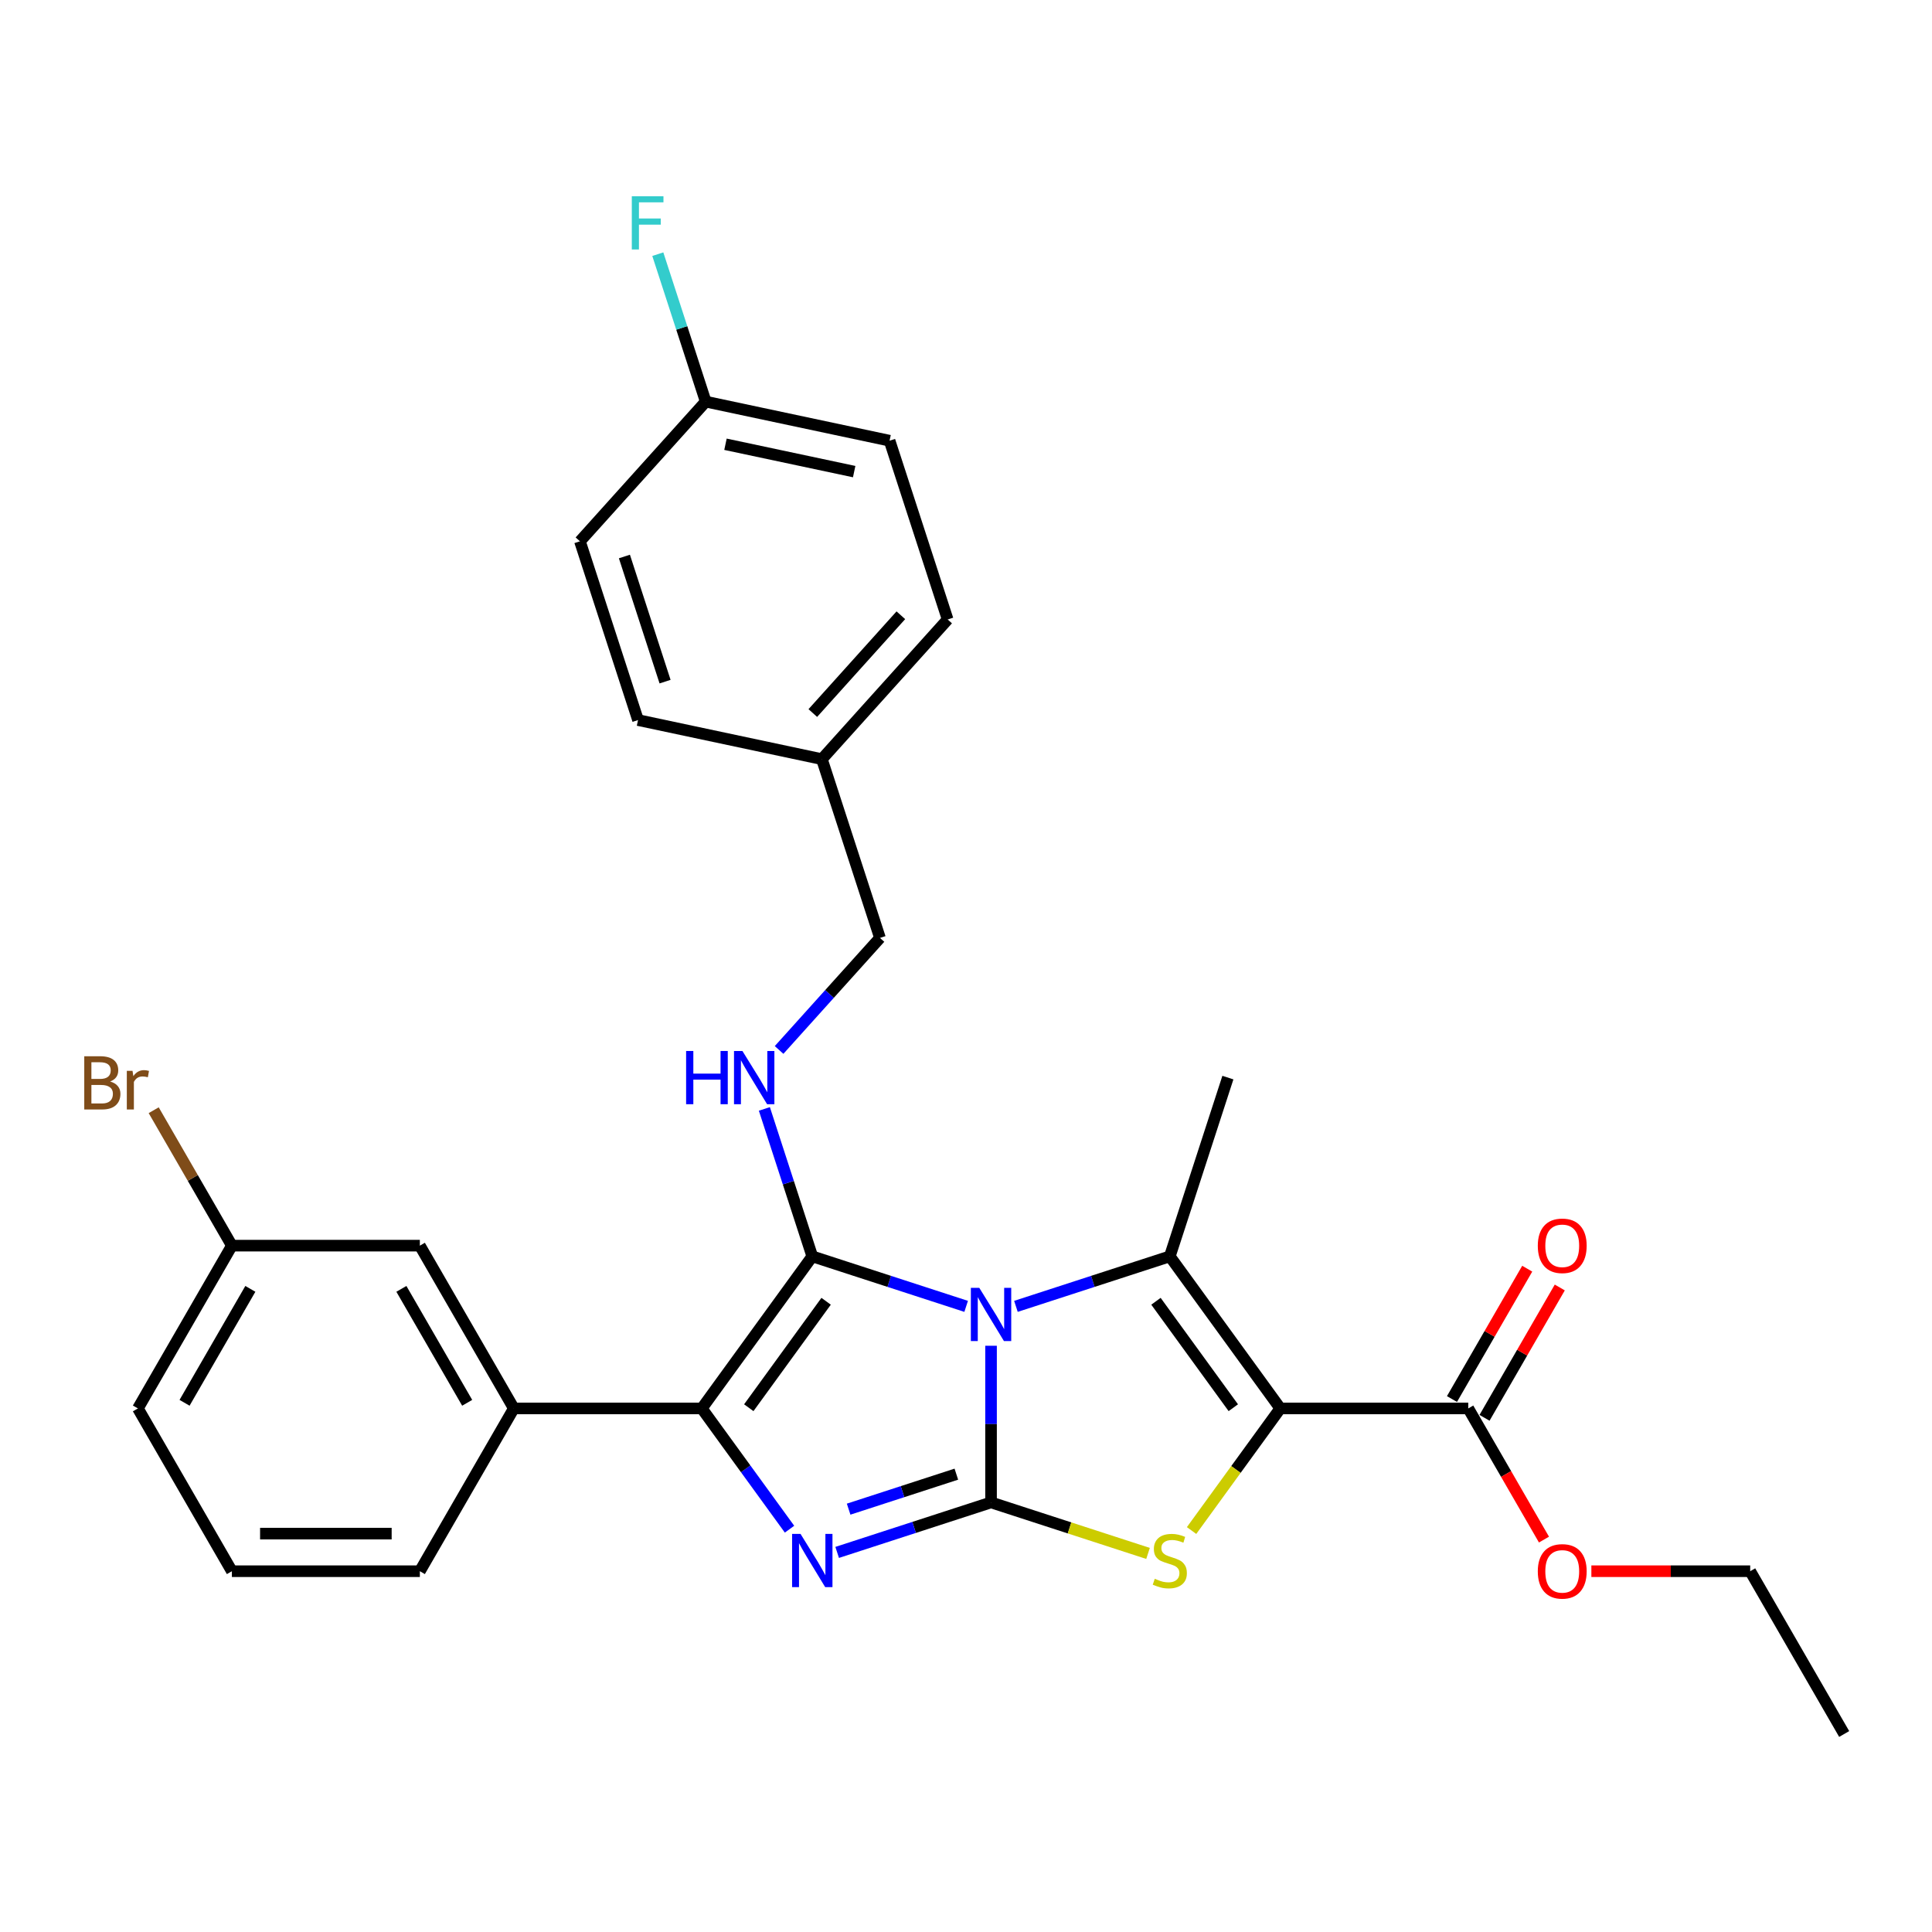 <?xml version='1.0' encoding='iso-8859-1'?>
<svg version='1.1' baseProfile='full'
              xmlns='http://www.w3.org/2000/svg'
                      xmlns:rdkit='http://www.rdkit.org/xml'
                      xmlns:xlink='http://www.w3.org/1999/xlink'
                  xml:space='preserve'
width='1000px' height='1000px' viewBox='0 0 1000 1000'>
<!-- END OF HEADER -->
<rect style='opacity:1.0;fill:#FFFFFF;stroke:none' width='1000' height='1000' x='0' y='0'> </rect>
<path class='bond-0' d='M 512.962,696.564 L 512.962,737.105' style='fill:none;fill-rule:evenodd;stroke:#0000FF;stroke-width:6px;stroke-linecap:butt;stroke-linejoin:miter;stroke-opacity:1' />
<path class='bond-0' d='M 512.962,737.105 L 512.962,777.646' style='fill:none;fill-rule:evenodd;stroke:#000000;stroke-width:6px;stroke-linecap:butt;stroke-linejoin:miter;stroke-opacity:1' />
<path class='bond-1' d='M 500.081,676.171 L 460.258,663.231' style='fill:none;fill-rule:evenodd;stroke:#0000FF;stroke-width:6px;stroke-linecap:butt;stroke-linejoin:miter;stroke-opacity:1' />
<path class='bond-1' d='M 460.258,663.231 L 420.434,650.292' style='fill:none;fill-rule:evenodd;stroke:#000000;stroke-width:6px;stroke-linecap:butt;stroke-linejoin:miter;stroke-opacity:1' />
<path class='bond-3' d='M 525.844,676.171 L 565.667,663.231' style='fill:none;fill-rule:evenodd;stroke:#0000FF;stroke-width:6px;stroke-linecap:butt;stroke-linejoin:miter;stroke-opacity:1' />
<path class='bond-3' d='M 565.667,663.231 L 605.491,650.292' style='fill:none;fill-rule:evenodd;stroke:#000000;stroke-width:6px;stroke-linecap:butt;stroke-linejoin:miter;stroke-opacity:1' />
<path class='bond-4' d='M 512.962,777.646 L 473.139,790.585' style='fill:none;fill-rule:evenodd;stroke:#000000;stroke-width:6px;stroke-linecap:butt;stroke-linejoin:miter;stroke-opacity:1' />
<path class='bond-4' d='M 473.139,790.585 L 433.316,803.525' style='fill:none;fill-rule:evenodd;stroke:#0000FF;stroke-width:6px;stroke-linecap:butt;stroke-linejoin:miter;stroke-opacity:1' />
<path class='bond-4' d='M 495.003,763.022 L 467.126,772.08' style='fill:none;fill-rule:evenodd;stroke:#000000;stroke-width:6px;stroke-linecap:butt;stroke-linejoin:miter;stroke-opacity:1' />
<path class='bond-4' d='M 467.126,772.08 L 439.25,781.137' style='fill:none;fill-rule:evenodd;stroke:#0000FF;stroke-width:6px;stroke-linecap:butt;stroke-linejoin:miter;stroke-opacity:1' />
<path class='bond-6' d='M 512.962,777.646 L 553.593,790.848' style='fill:none;fill-rule:evenodd;stroke:#000000;stroke-width:6px;stroke-linecap:butt;stroke-linejoin:miter;stroke-opacity:1' />
<path class='bond-6' d='M 553.593,790.848 L 594.224,804.049' style='fill:none;fill-rule:evenodd;stroke:#CCCC00;stroke-width:6px;stroke-linecap:butt;stroke-linejoin:miter;stroke-opacity:1' />
<path class='bond-5' d='M 420.434,650.292 L 363.249,729.001' style='fill:none;fill-rule:evenodd;stroke:#000000;stroke-width:6px;stroke-linecap:butt;stroke-linejoin:miter;stroke-opacity:1' />
<path class='bond-5' d='M 427.598,673.535 L 387.569,728.632' style='fill:none;fill-rule:evenodd;stroke:#000000;stroke-width:6px;stroke-linecap:butt;stroke-linejoin:miter;stroke-opacity:1' />
<path class='bond-7' d='M 420.434,650.292 L 408.035,612.132' style='fill:none;fill-rule:evenodd;stroke:#000000;stroke-width:6px;stroke-linecap:butt;stroke-linejoin:miter;stroke-opacity:1' />
<path class='bond-7' d='M 408.035,612.132 L 395.637,573.972' style='fill:none;fill-rule:evenodd;stroke:#0000FF;stroke-width:6px;stroke-linecap:butt;stroke-linejoin:miter;stroke-opacity:1' />
<path class='bond-2' d='M 662.676,729.001 L 605.491,650.292' style='fill:none;fill-rule:evenodd;stroke:#000000;stroke-width:6px;stroke-linecap:butt;stroke-linejoin:miter;stroke-opacity:1' />
<path class='bond-2' d='M 638.356,728.632 L 598.327,673.535' style='fill:none;fill-rule:evenodd;stroke:#000000;stroke-width:6px;stroke-linecap:butt;stroke-linejoin:miter;stroke-opacity:1' />
<path class='bond-8' d='M 662.676,729.001 L 759.966,729.001' style='fill:none;fill-rule:evenodd;stroke:#000000;stroke-width:6px;stroke-linecap:butt;stroke-linejoin:miter;stroke-opacity:1' />
<path class='bond-30' d='M 662.676,729.001 L 639.716,760.602' style='fill:none;fill-rule:evenodd;stroke:#000000;stroke-width:6px;stroke-linecap:butt;stroke-linejoin:miter;stroke-opacity:1' />
<path class='bond-30' d='M 639.716,760.602 L 616.757,792.203' style='fill:none;fill-rule:evenodd;stroke:#CCCC00;stroke-width:6px;stroke-linecap:butt;stroke-linejoin:miter;stroke-opacity:1' />
<path class='bond-13' d='M 605.491,650.292 L 635.555,557.764' style='fill:none;fill-rule:evenodd;stroke:#000000;stroke-width:6px;stroke-linecap:butt;stroke-linejoin:miter;stroke-opacity:1' />
<path class='bond-29' d='M 408.658,791.501 L 385.954,760.251' style='fill:none;fill-rule:evenodd;stroke:#0000FF;stroke-width:6px;stroke-linecap:butt;stroke-linejoin:miter;stroke-opacity:1' />
<path class='bond-29' d='M 385.954,760.251 L 363.249,729.001' style='fill:none;fill-rule:evenodd;stroke:#000000;stroke-width:6px;stroke-linecap:butt;stroke-linejoin:miter;stroke-opacity:1' />
<path class='bond-9' d='M 363.249,729.001 L 265.959,729.001' style='fill:none;fill-rule:evenodd;stroke:#000000;stroke-width:6px;stroke-linecap:butt;stroke-linejoin:miter;stroke-opacity:1' />
<path class='bond-12' d='M 403.251,543.458 L 429.361,514.46' style='fill:none;fill-rule:evenodd;stroke:#0000FF;stroke-width:6px;stroke-linecap:butt;stroke-linejoin:miter;stroke-opacity:1' />
<path class='bond-12' d='M 429.361,514.46 L 455.47,485.463' style='fill:none;fill-rule:evenodd;stroke:#000000;stroke-width:6px;stroke-linecap:butt;stroke-linejoin:miter;stroke-opacity:1' />
<path class='bond-11' d='M 768.391,733.865 L 787.866,700.134' style='fill:none;fill-rule:evenodd;stroke:#000000;stroke-width:6px;stroke-linecap:butt;stroke-linejoin:miter;stroke-opacity:1' />
<path class='bond-11' d='M 787.866,700.134 L 807.341,666.402' style='fill:none;fill-rule:evenodd;stroke:#FF0000;stroke-width:6px;stroke-linecap:butt;stroke-linejoin:miter;stroke-opacity:1' />
<path class='bond-11' d='M 751.54,724.136 L 771.015,690.405' style='fill:none;fill-rule:evenodd;stroke:#000000;stroke-width:6px;stroke-linecap:butt;stroke-linejoin:miter;stroke-opacity:1' />
<path class='bond-11' d='M 771.015,690.405 L 790.49,656.673' style='fill:none;fill-rule:evenodd;stroke:#FF0000;stroke-width:6px;stroke-linecap:butt;stroke-linejoin:miter;stroke-opacity:1' />
<path class='bond-15' d='M 759.966,729.001 L 779.564,762.946' style='fill:none;fill-rule:evenodd;stroke:#000000;stroke-width:6px;stroke-linecap:butt;stroke-linejoin:miter;stroke-opacity:1' />
<path class='bond-15' d='M 779.564,762.946 L 799.163,796.892' style='fill:none;fill-rule:evenodd;stroke:#FF0000;stroke-width:6px;stroke-linecap:butt;stroke-linejoin:miter;stroke-opacity:1' />
<path class='bond-10' d='M 265.959,729.001 L 217.314,644.745' style='fill:none;fill-rule:evenodd;stroke:#000000;stroke-width:6px;stroke-linecap:butt;stroke-linejoin:miter;stroke-opacity:1' />
<path class='bond-10' d='M 241.811,726.091 L 207.76,667.113' style='fill:none;fill-rule:evenodd;stroke:#000000;stroke-width:6px;stroke-linecap:butt;stroke-linejoin:miter;stroke-opacity:1' />
<path class='bond-24' d='M 265.959,729.001 L 217.314,813.256' style='fill:none;fill-rule:evenodd;stroke:#000000;stroke-width:6px;stroke-linecap:butt;stroke-linejoin:miter;stroke-opacity:1' />
<path class='bond-14' d='M 217.314,644.745 L 120.024,644.745' style='fill:none;fill-rule:evenodd;stroke:#000000;stroke-width:6px;stroke-linecap:butt;stroke-linejoin:miter;stroke-opacity:1' />
<path class='bond-17' d='M 455.47,485.463 L 425.406,392.935' style='fill:none;fill-rule:evenodd;stroke:#000000;stroke-width:6px;stroke-linecap:butt;stroke-linejoin:miter;stroke-opacity:1' />
<path class='bond-18' d='M 120.024,644.745 L 99.788,609.695' style='fill:none;fill-rule:evenodd;stroke:#000000;stroke-width:6px;stroke-linecap:butt;stroke-linejoin:miter;stroke-opacity:1' />
<path class='bond-18' d='M 99.788,609.695 L 79.552,574.645' style='fill:none;fill-rule:evenodd;stroke:#7F4C19;stroke-width:6px;stroke-linecap:butt;stroke-linejoin:miter;stroke-opacity:1' />
<path class='bond-32' d='M 120.024,644.745 L 71.379,729.001' style='fill:none;fill-rule:evenodd;stroke:#000000;stroke-width:6px;stroke-linecap:butt;stroke-linejoin:miter;stroke-opacity:1' />
<path class='bond-32' d='M 129.579,667.113 L 95.527,726.091' style='fill:none;fill-rule:evenodd;stroke:#000000;stroke-width:6px;stroke-linecap:butt;stroke-linejoin:miter;stroke-opacity:1' />
<path class='bond-27' d='M 823.691,813.256 L 864.796,813.256' style='fill:none;fill-rule:evenodd;stroke:#FF0000;stroke-width:6px;stroke-linecap:butt;stroke-linejoin:miter;stroke-opacity:1' />
<path class='bond-27' d='M 864.796,813.256 L 905.901,813.256' style='fill:none;fill-rule:evenodd;stroke:#000000;stroke-width:6px;stroke-linecap:butt;stroke-linejoin:miter;stroke-opacity:1' />
<path class='bond-16' d='M 365.277,207.879 L 460.441,228.107' style='fill:none;fill-rule:evenodd;stroke:#000000;stroke-width:6px;stroke-linecap:butt;stroke-linejoin:miter;stroke-opacity:1' />
<path class='bond-16' d='M 375.506,229.946 L 442.121,244.105' style='fill:none;fill-rule:evenodd;stroke:#000000;stroke-width:6px;stroke-linecap:butt;stroke-linejoin:miter;stroke-opacity:1' />
<path class='bond-19' d='M 365.277,207.879 L 352.878,169.719' style='fill:none;fill-rule:evenodd;stroke:#000000;stroke-width:6px;stroke-linecap:butt;stroke-linejoin:miter;stroke-opacity:1' />
<path class='bond-19' d='M 352.878,169.719 L 340.479,131.559' style='fill:none;fill-rule:evenodd;stroke:#33CCCC;stroke-width:6px;stroke-linecap:butt;stroke-linejoin:miter;stroke-opacity:1' />
<path class='bond-31' d='M 365.277,207.879 L 300.178,280.179' style='fill:none;fill-rule:evenodd;stroke:#000000;stroke-width:6px;stroke-linecap:butt;stroke-linejoin:miter;stroke-opacity:1' />
<path class='bond-22' d='M 425.406,392.935 L 330.242,372.707' style='fill:none;fill-rule:evenodd;stroke:#000000;stroke-width:6px;stroke-linecap:butt;stroke-linejoin:miter;stroke-opacity:1' />
<path class='bond-23' d='M 425.406,392.935 L 490.505,320.635' style='fill:none;fill-rule:evenodd;stroke:#000000;stroke-width:6px;stroke-linecap:butt;stroke-linejoin:miter;stroke-opacity:1' />
<path class='bond-23' d='M 420.71,369.07 L 466.28,318.46' style='fill:none;fill-rule:evenodd;stroke:#000000;stroke-width:6px;stroke-linecap:butt;stroke-linejoin:miter;stroke-opacity:1' />
<path class='bond-20' d='M 300.178,280.179 L 330.242,372.707' style='fill:none;fill-rule:evenodd;stroke:#000000;stroke-width:6px;stroke-linecap:butt;stroke-linejoin:miter;stroke-opacity:1' />
<path class='bond-20' d='M 323.193,288.046 L 344.238,352.815' style='fill:none;fill-rule:evenodd;stroke:#000000;stroke-width:6px;stroke-linecap:butt;stroke-linejoin:miter;stroke-opacity:1' />
<path class='bond-21' d='M 460.441,228.107 L 490.505,320.635' style='fill:none;fill-rule:evenodd;stroke:#000000;stroke-width:6px;stroke-linecap:butt;stroke-linejoin:miter;stroke-opacity:1' />
<path class='bond-25' d='M 217.314,813.256 L 120.024,813.256' style='fill:none;fill-rule:evenodd;stroke:#000000;stroke-width:6px;stroke-linecap:butt;stroke-linejoin:miter;stroke-opacity:1' />
<path class='bond-25' d='M 202.721,793.798 L 134.618,793.798' style='fill:none;fill-rule:evenodd;stroke:#000000;stroke-width:6px;stroke-linecap:butt;stroke-linejoin:miter;stroke-opacity:1' />
<path class='bond-26' d='M 120.024,813.256 L 71.379,729.001' style='fill:none;fill-rule:evenodd;stroke:#000000;stroke-width:6px;stroke-linecap:butt;stroke-linejoin:miter;stroke-opacity:1' />
<path class='bond-28' d='M 905.901,813.256 L 954.545,897.512' style='fill:none;fill-rule:evenodd;stroke:#000000;stroke-width:6px;stroke-linecap:butt;stroke-linejoin:miter;stroke-opacity:1' />
<path  class='atom-0' d='M 506.872 666.58
L 515.901 681.173
Q 516.796 682.613, 518.236 685.22
Q 519.675 687.828, 519.753 687.983
L 519.753 666.58
L 523.411 666.58
L 523.411 694.132
L 519.637 694.132
L 509.946 678.177
Q 508.818 676.309, 507.612 674.168
Q 506.444 672.028, 506.094 671.366
L 506.094 694.132
L 502.514 694.132
L 502.514 666.58
L 506.872 666.58
' fill='#0000FF'/>
<path  class='atom-5' d='M 414.344 793.934
L 423.373 808.527
Q 424.268 809.967, 425.707 812.574
Q 427.147 815.182, 427.225 815.337
L 427.225 793.934
L 430.883 793.934
L 430.883 821.486
L 427.108 821.486
L 417.418 805.531
Q 416.29 803.663, 415.083 801.522
Q 413.916 799.382, 413.566 798.72
L 413.566 821.486
L 409.985 821.486
L 409.985 793.934
L 414.344 793.934
' fill='#0000FF'/>
<path  class='atom-7' d='M 597.707 817.166
Q 598.019 817.283, 599.303 817.828
Q 600.587 818.373, 601.988 818.723
Q 603.428 819.034, 604.829 819.034
Q 607.436 819.034, 608.954 817.789
Q 610.472 816.505, 610.472 814.287
Q 610.472 812.769, 609.693 811.835
Q 608.954 810.901, 607.787 810.395
Q 606.619 809.889, 604.673 809.305
Q 602.222 808.566, 600.743 807.866
Q 599.303 807.165, 598.252 805.686
Q 597.24 804.207, 597.24 801.717
Q 597.24 798.253, 599.575 796.113
Q 601.949 793.973, 606.619 793.973
Q 609.81 793.973, 613.429 795.49
L 612.534 798.487
Q 609.226 797.125, 606.736 797.125
Q 604.051 797.125, 602.572 798.253
Q 601.093 799.343, 601.132 801.25
Q 601.132 802.729, 601.871 803.624
Q 602.65 804.519, 603.739 805.025
Q 604.868 805.531, 606.736 806.114
Q 609.226 806.893, 610.705 807.671
Q 612.184 808.449, 613.235 810.045
Q 614.324 811.602, 614.324 814.287
Q 614.324 818.1, 611.756 820.163
Q 609.226 822.187, 604.985 822.187
Q 602.533 822.187, 600.665 821.642
Q 598.836 821.136, 596.657 820.241
L 597.707 817.166
' fill='#CCCC00'/>
<path  class='atom-8' d='M 355.132 543.987
L 358.868 543.987
L 358.868 555.701
L 372.955 555.701
L 372.955 543.987
L 376.691 543.987
L 376.691 571.54
L 372.955 571.54
L 372.955 558.814
L 358.868 558.814
L 358.868 571.54
L 355.132 571.54
L 355.132 543.987
' fill='#0000FF'/>
<path  class='atom-8' d='M 384.28 543.987
L 393.308 558.581
Q 394.203 560.021, 395.643 562.628
Q 397.083 565.235, 397.161 565.391
L 397.161 543.987
L 400.819 543.987
L 400.819 571.54
L 397.044 571.54
L 387.354 555.584
Q 386.226 553.716, 385.019 551.576
Q 383.852 549.436, 383.502 548.774
L 383.502 571.54
L 379.921 571.54
L 379.921 543.987
L 384.28 543.987
' fill='#0000FF'/>
<path  class='atom-12' d='M 795.963 644.823
Q 795.963 638.208, 799.232 634.511
Q 802.501 630.813, 808.611 630.813
Q 814.721 630.813, 817.989 634.511
Q 821.258 638.208, 821.258 644.823
Q 821.258 651.517, 817.951 655.331
Q 814.643 659.105, 808.611 659.105
Q 802.54 659.105, 799.232 655.331
Q 795.963 651.556, 795.963 644.823
M 808.611 655.992
Q 812.814 655.992, 815.071 653.19
Q 817.367 650.349, 817.367 644.823
Q 817.367 639.414, 815.071 636.69
Q 812.814 633.927, 808.611 633.927
Q 804.408 633.927, 802.112 636.651
Q 799.855 639.375, 799.855 644.823
Q 799.855 650.388, 802.112 653.19
Q 804.408 655.992, 808.611 655.992
' fill='#FF0000'/>
<path  class='atom-16' d='M 795.963 813.334
Q 795.963 806.718, 799.232 803.021
Q 802.501 799.324, 808.611 799.324
Q 814.721 799.324, 817.989 803.021
Q 821.258 806.718, 821.258 813.334
Q 821.258 820.028, 817.951 823.841
Q 814.643 827.616, 808.611 827.616
Q 802.54 827.616, 799.232 823.841
Q 795.963 820.067, 795.963 813.334
M 808.611 824.503
Q 812.814 824.503, 815.071 821.701
Q 817.367 818.86, 817.367 813.334
Q 817.367 807.925, 815.071 805.201
Q 812.814 802.438, 808.611 802.438
Q 804.408 802.438, 802.112 805.162
Q 799.855 807.886, 799.855 813.334
Q 799.855 818.899, 802.112 821.701
Q 804.408 824.503, 808.611 824.503
' fill='#FF0000'/>
<path  class='atom-19' d='M 57 559.789
Q 59.646 560.529, 60.969 562.163
Q 62.331 563.759, 62.331 566.133
Q 62.331 569.947, 59.88 572.126
Q 57.467 574.266, 52.875 574.266
L 43.613 574.266
L 43.613 546.714
L 51.746 546.714
Q 56.455 546.714, 58.829 548.621
Q 61.203 550.527, 61.203 554.03
Q 61.203 558.194, 57 559.789
M 47.31 549.827
L 47.31 558.466
L 51.746 558.466
Q 54.471 558.466, 55.871 557.377
Q 57.311 556.248, 57.311 554.03
Q 57.311 549.827, 51.746 549.827
L 47.31 549.827
M 52.875 571.153
Q 55.56 571.153, 57 569.869
Q 58.44 568.584, 58.44 566.133
Q 58.44 563.876, 56.844 562.747
Q 55.288 561.58, 52.291 561.58
L 47.31 561.58
L 47.31 571.153
L 52.875 571.153
' fill='#7F4C19'/>
<path  class='atom-19' d='M 68.597 554.263
L 69.025 557.026
Q 71.126 553.913, 74.551 553.913
Q 75.641 553.913, 77.12 554.302
L 76.536 557.571
Q 74.862 557.182, 73.928 557.182
Q 72.294 557.182, 71.204 557.844
Q 70.154 558.466, 69.297 559.984
L 69.297 574.266
L 65.639 574.266
L 65.639 554.263
L 68.597 554.263
' fill='#7F4C19'/>
<path  class='atom-20' d='M 327.021 101.575
L 343.405 101.575
L 343.405 104.727
L 330.718 104.727
L 330.718 113.094
L 342.004 113.094
L 342.004 116.285
L 330.718 116.285
L 330.718 129.127
L 327.021 129.127
L 327.021 101.575
' fill='#33CCCC'/>
</svg>
